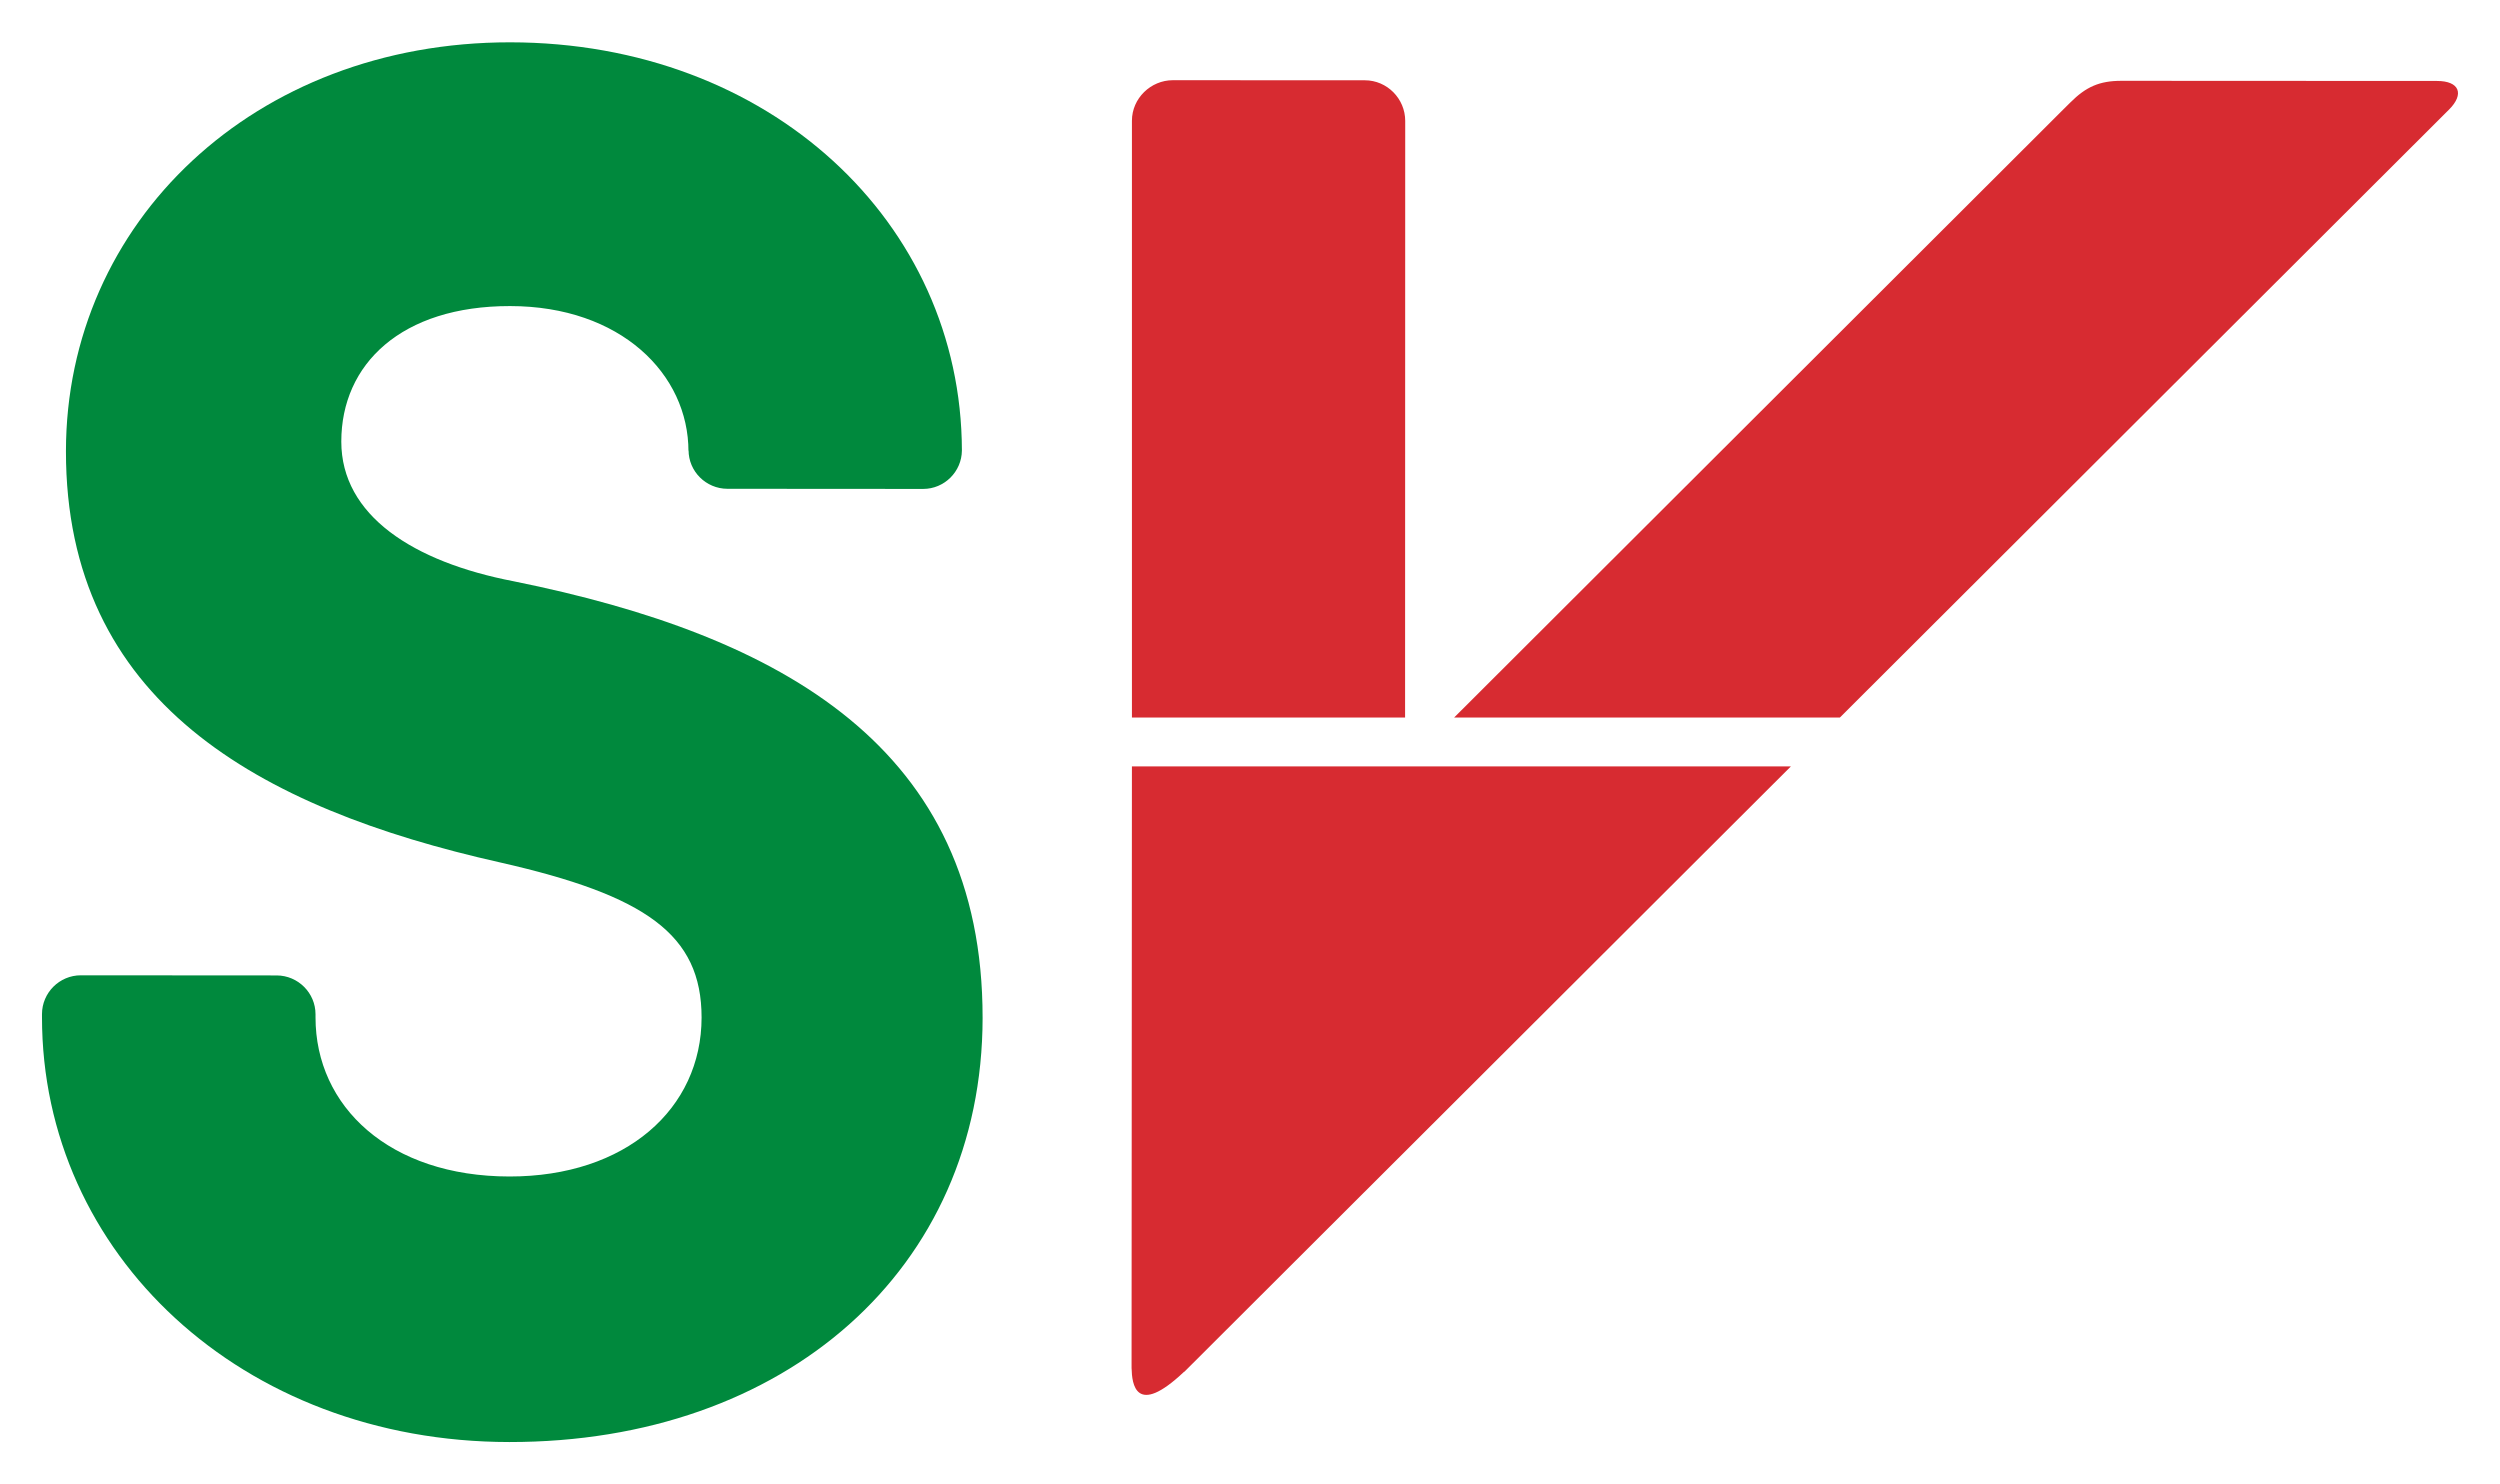 <?xml version="1.0" encoding="UTF-8" standalone="no"?>
<!DOCTYPE svg PUBLIC "-//W3C//DTD SVG 1.1//EN" "http://www.w3.org/Graphics/SVG/1.1/DTD/svg11.dtd">
<!-- Created with Inkscape (http://www.inkscape.org/) by Marsupilami -->
<svg
   xmlns:svg="http://www.w3.org/2000/svg"
   xmlns="http://www.w3.org/2000/svg"
   version="1.1"
   width="1024"
   height="608"
   viewBox="-3.476 -3.476 206.952 122.823"
   id="svg4902">
  <defs
     id="defs4904" />
  <path
     d="m 90.196,109.527 0,0.059 0,0.009 0,0.191 0.004,0 c 0.027,1.219 0.312,4.082 4.34,0.269 l 0.023,0 50.212,-50.114 -54.55,0 -0.029,49.586 z m 22.642,-53.672 0.011,-49.348 c 0,-1.842 -1.498,-3.362 -3.339,-3.364 l -15.893,-0.007 c -1.839,0 -3.391,1.509 -3.391,3.353 l 0,49.403 22.613,0 c 0,-0.007 -0.002,-0.02 -0.002,-0.037 M 199.25,5.574 148.832,55.893 l -31.933,0 50.286,-50.197 0.716,-0.709 c 1.302,-1.302 2.409,-1.801 4.246,-1.801 l 26.121,0.013 c 1.842,0 2.288,1.074 0.982,2.377"
     id="path54"
     style="fill:#d72b31;fill-opacity:1;fill-rule:nonzero;stroke:none" />
  <path
     d="m 77.865,80.746 c -0.018,20.864 -16.392,35.142 -39.183,35.124 C 16.539,115.855 -0.009,100.282 3.5882203e-6,80.696 l 0,-0.253 C 0.002,78.674 1.45,77.231 3.218,77.233 l 16.213,0.011 c 1.766,0.004 3.212,1.449 3.212,3.216 l 0,0.251 c -0.005,7.385 6.113,13.17 16.057,13.177 9.626,0.007 15.896,-5.605 15.902,-13.158 0.002,-6.895 -4.652,-10.111 -16.687,-12.842 C 17.851,63.384 1.969,54.539 1.983,33.84 1.996,14.904 17.569,-0.014 38.761,1.0200309e-5 60.227,0.018 76.103,14.899 76.151,33.786 c -0.014,1.757 -1.454,3.187 -3.211,3.184 l -16.206,-0.011 c -1.764,-0.005 -3.218,-1.44 -3.209,-3.209 l -0.009,0.127 c 0.009,-6.421 -5.623,-12.041 -14.772,-12.044 -8.989,-0.007 -13.967,4.798 -13.967,11.218 0,6.099 5.928,9.96 14.275,11.565 22.303,4.509 38.827,13.828 38.812,36.131"
     id="path58"
     style="fill:#00893d;fill-opacity:1;fill-rule:nonzero;stroke:none" />
</svg>
<!-- version: 20110311, original size: 199.99979 115.87053, border: 3% -->
